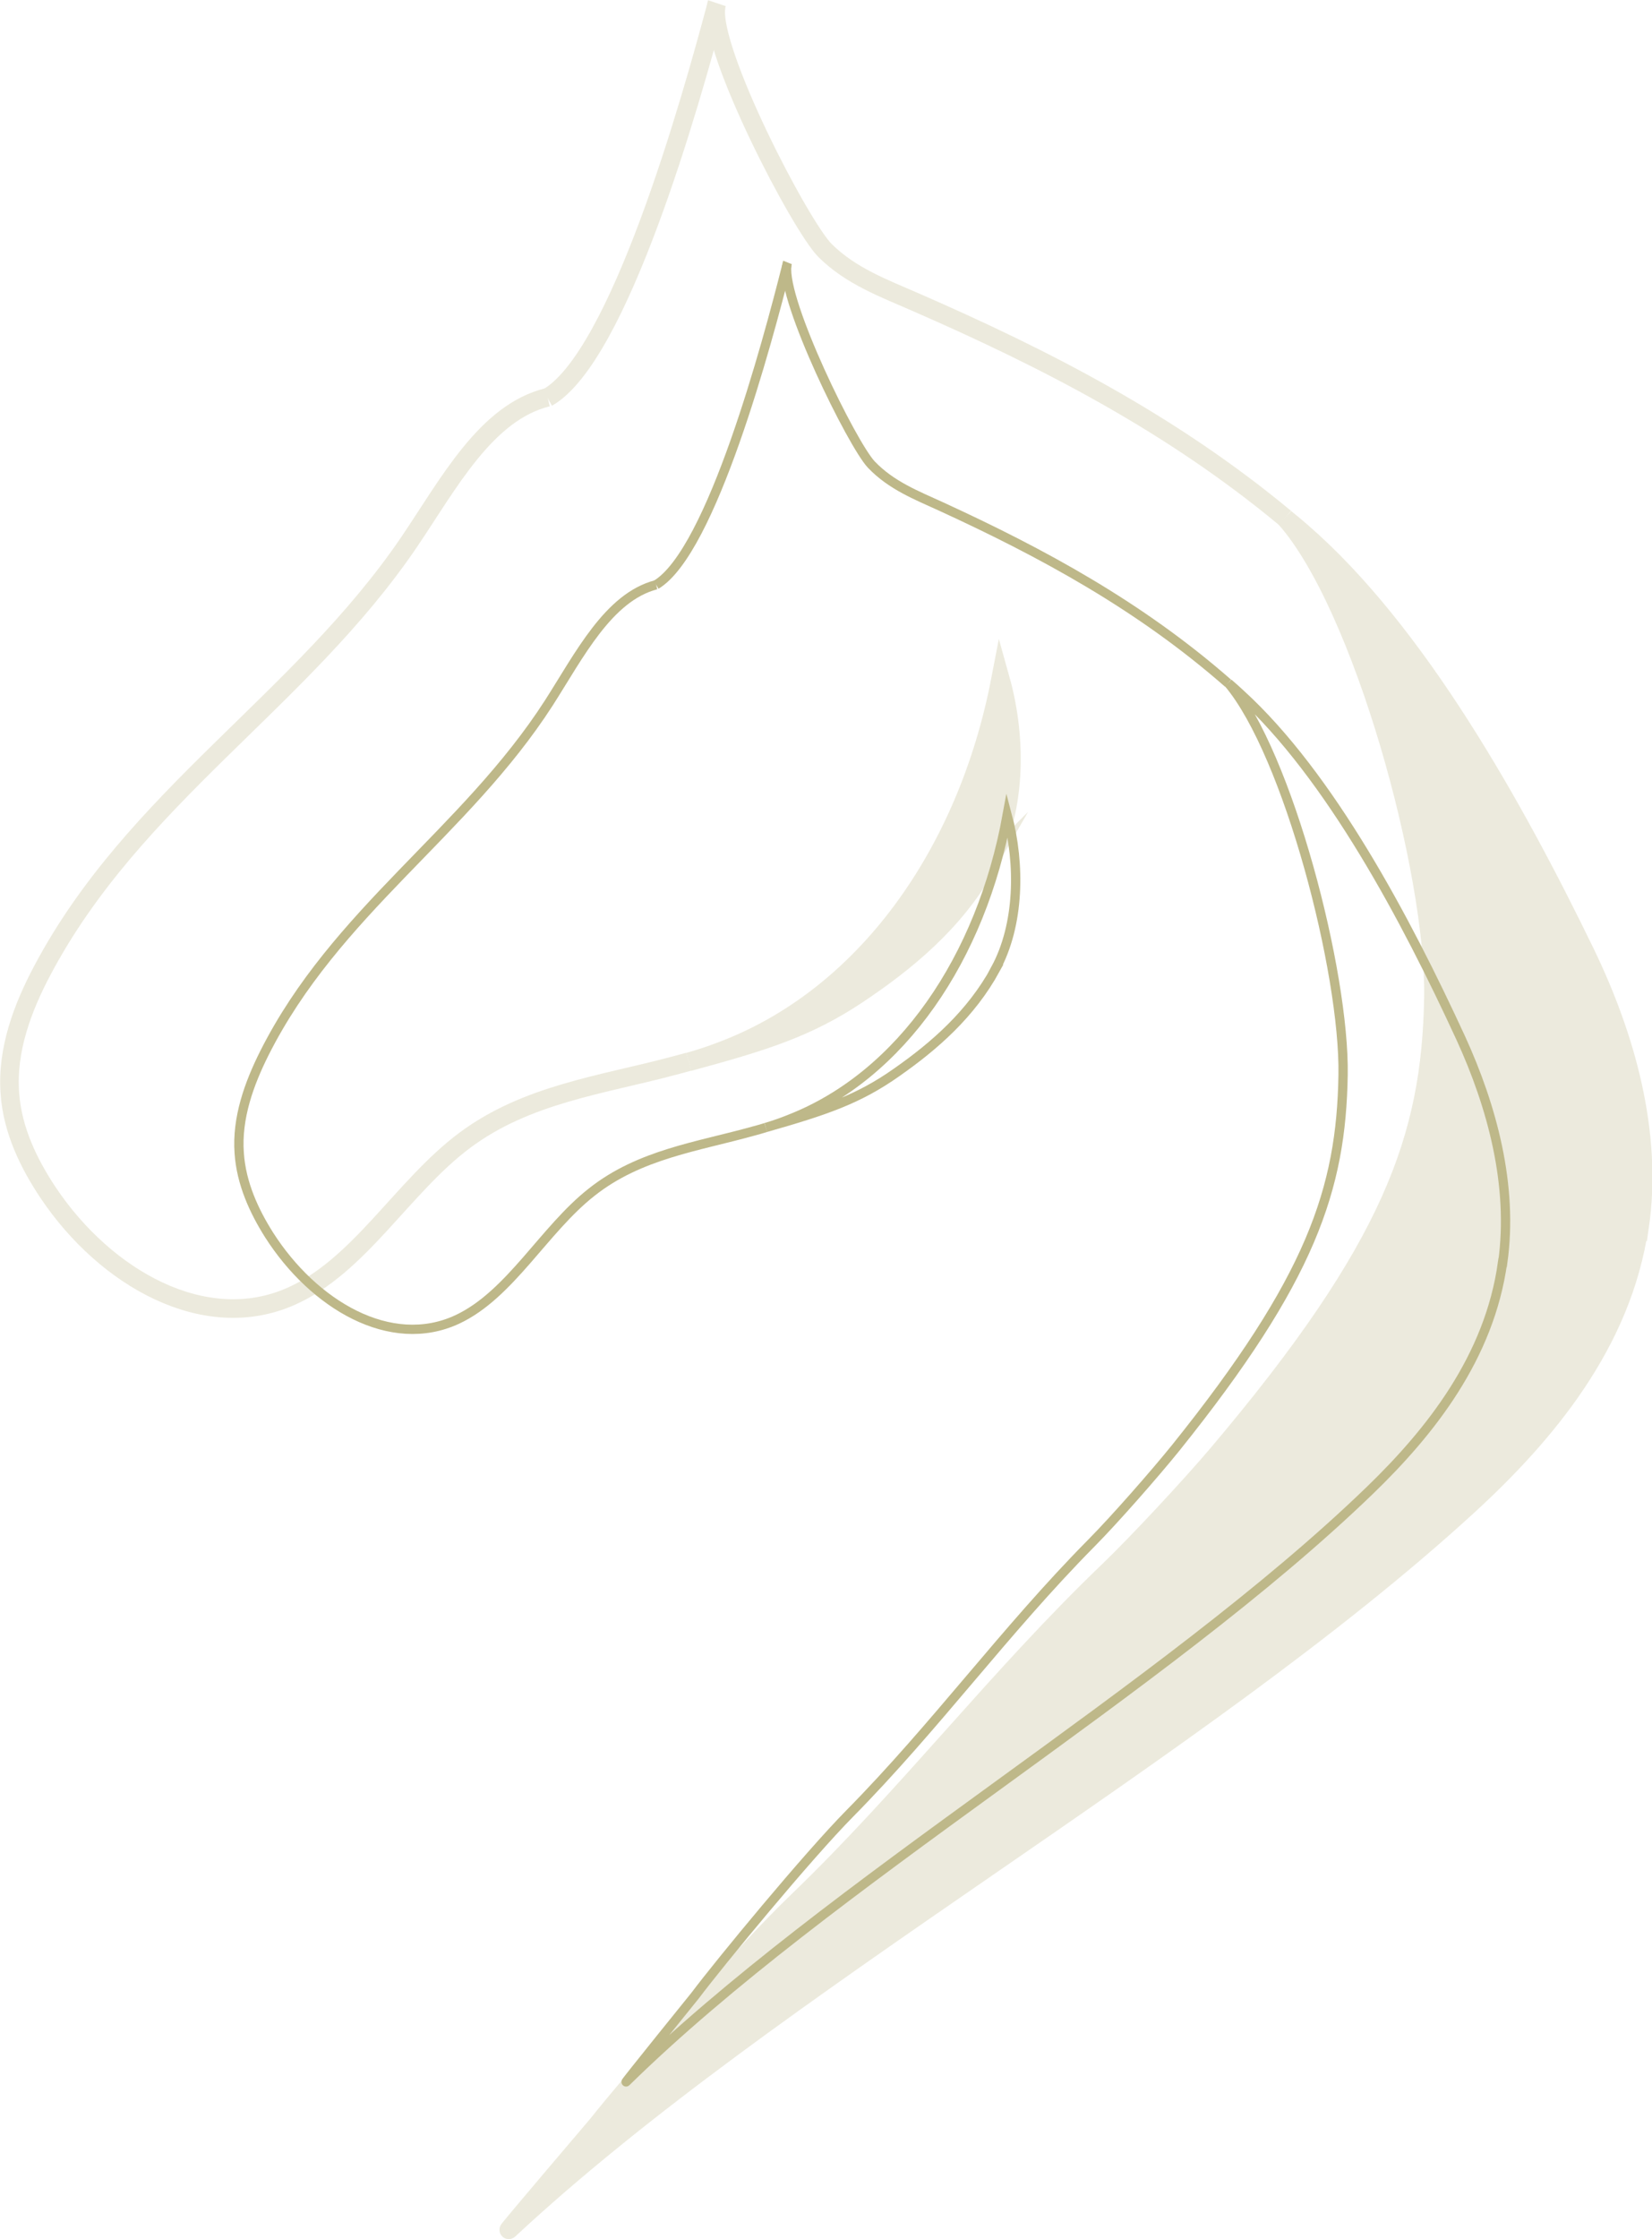 <svg xmlns="http://www.w3.org/2000/svg" id="Ebene_2" data-name="Ebene 2" viewBox="0 0 88.88 120.39"><defs><style>      .cls-1, .cls-2, .cls-3 {        stroke: #beb889;        stroke-miterlimit: 10;      }      .cls-1, .cls-3 {        fill: none;      }      .cls-2, .cls-4 {        fill: #beb889;      }      .cls-4 {        stroke-width: 0px;      }      .cls-3 {        stroke-width: .5px;      }      .cls-5 {        opacity: .29;      }    </style></defs><g id="Ebene_1-2" data-name="Ebene 1"><g><g class="cls-5"><path class="cls-1" d="M37.06,57.08c-.27.08-.56.15-.85.23-3.87,1.03-7.89,1.52-11.22,4.01-3.32,2.48-5.66,6.76-9.34,8.38-4.63,2.05-9.97-.97-13.05-5.56-1.05-1.57-1.94-3.39-2.07-5.38-.17-2.32.69-4.59,1.74-6.57,4.93-9.32,13.93-14.49,19.75-23.06,2.12-3.13,4.13-6.96,7.44-7.77"></path><path class="cls-2" d="M88.19,65.97c-.91,6.24-4.99,11.12-9.21,14.99-14.46,13.25-37.44,25.73-51.6,38.92-.23.21,4.78-5.67,4.78-5.67,1.71-2.17,7.79-9.16,10.72-11.96,5.98-5.75,10.77-12.05,16.76-17.79,1.59-1.53,4.4-4.55,5.86-6.27,9.42-11.13,11.49-17.04,11.62-24.55.12-6.76-3.82-21.11-7.96-25.77.29.23.58.48.86.72,6.21,5.37,11.48,14.82,15.28,22.65,2.16,4.47,3.65,9.67,2.91,14.74Z"></path><path class="cls-1" d="M38.52.38c-.33,2.39,4.54,11.76,5.87,13.09,1.39,1.38,3.17,2.03,4.86,2.77,6.97,3.04,13.75,6.51,19.89,11.61"></path><path class="cls-1" d="M38.57.17c-.02.06-.04.14-.05.21-1.36,5.09-5.21,18.8-9.07,21"></path><path class="cls-4" d="M69.15,27.85l-.03-.04"></path><path class="cls-2" d="M53,46.67c-1.69,2.94-4.23,5.04-6.85,6.79-2.69,1.79-4.98,2.52-9.09,3.63.56-.16,1.12-.34,1.67-.55,7.76-2.87,13.29-10.6,15.1-20.01.9,3.22.87,7.21-.83,10.14Z"></path><path class="cls-4" d="M36.21,57.32c.29-.08.58-.15.85-.23"></path></g><g><path class="cls-3" d="M41.2,60.62c-.21.07-.44.13-.66.19-3,.84-6.12,1.24-8.7,3.28-2.58,2.02-4.39,5.52-7.24,6.85-3.59,1.67-7.73-.8-10.12-4.54-.81-1.28-1.5-2.77-1.61-4.4-.14-1.9.54-3.75,1.35-5.37,3.83-7.61,10.8-11.84,15.31-18.84,1.64-2.56,3.2-5.68,5.77-6.35"></path><path class="cls-3" d="M80.84,67.88c-.71,5.1-3.87,9.09-7.14,12.25-11.21,10.83-29.03,21.03-40.01,31.8-.18.17,3.71-4.64,3.71-4.64,1.33-1.77,6.04-7.48,8.31-9.78,4.64-4.7,8.35-9.84,13-14.54,1.24-1.25,3.41-3.72,4.54-5.12,7.3-9.09,8.91-13.92,9.01-20.06.09-5.52-2.96-17.25-6.17-21.06.22.19.45.39.66.59,4.81,4.39,8.9,12.11,11.85,18.51,1.67,3.65,2.83,7.9,2.25,12.05Z"></path><path class="cls-3" d="M42.33,14.28c-.25,1.95,3.52,9.61,4.55,10.7,1.08,1.13,2.46,1.66,3.77,2.26,5.4,2.48,10.66,5.32,15.42,9.49"></path><path class="cls-3" d="M42.37,14.11c-.02.05-.03.11-.04.17-1.05,4.16-4.04,15.36-7.03,17.16"></path><path class="cls-4" d="M66.08,36.73l-.02-.03"></path><path class="cls-3" d="M53.56,52.11c-1.31,2.4-3.28,4.12-5.31,5.54-2.08,1.47-3.86,2.06-7.05,2.97.44-.13.87-.28,1.29-.45,6.01-2.35,10.3-8.66,11.7-16.35.7,2.63.67,5.89-.64,8.29Z"></path><path class="cls-4" d="M40.54,60.81c.22-.07.45-.13.66-.19"></path></g></g></g></svg>